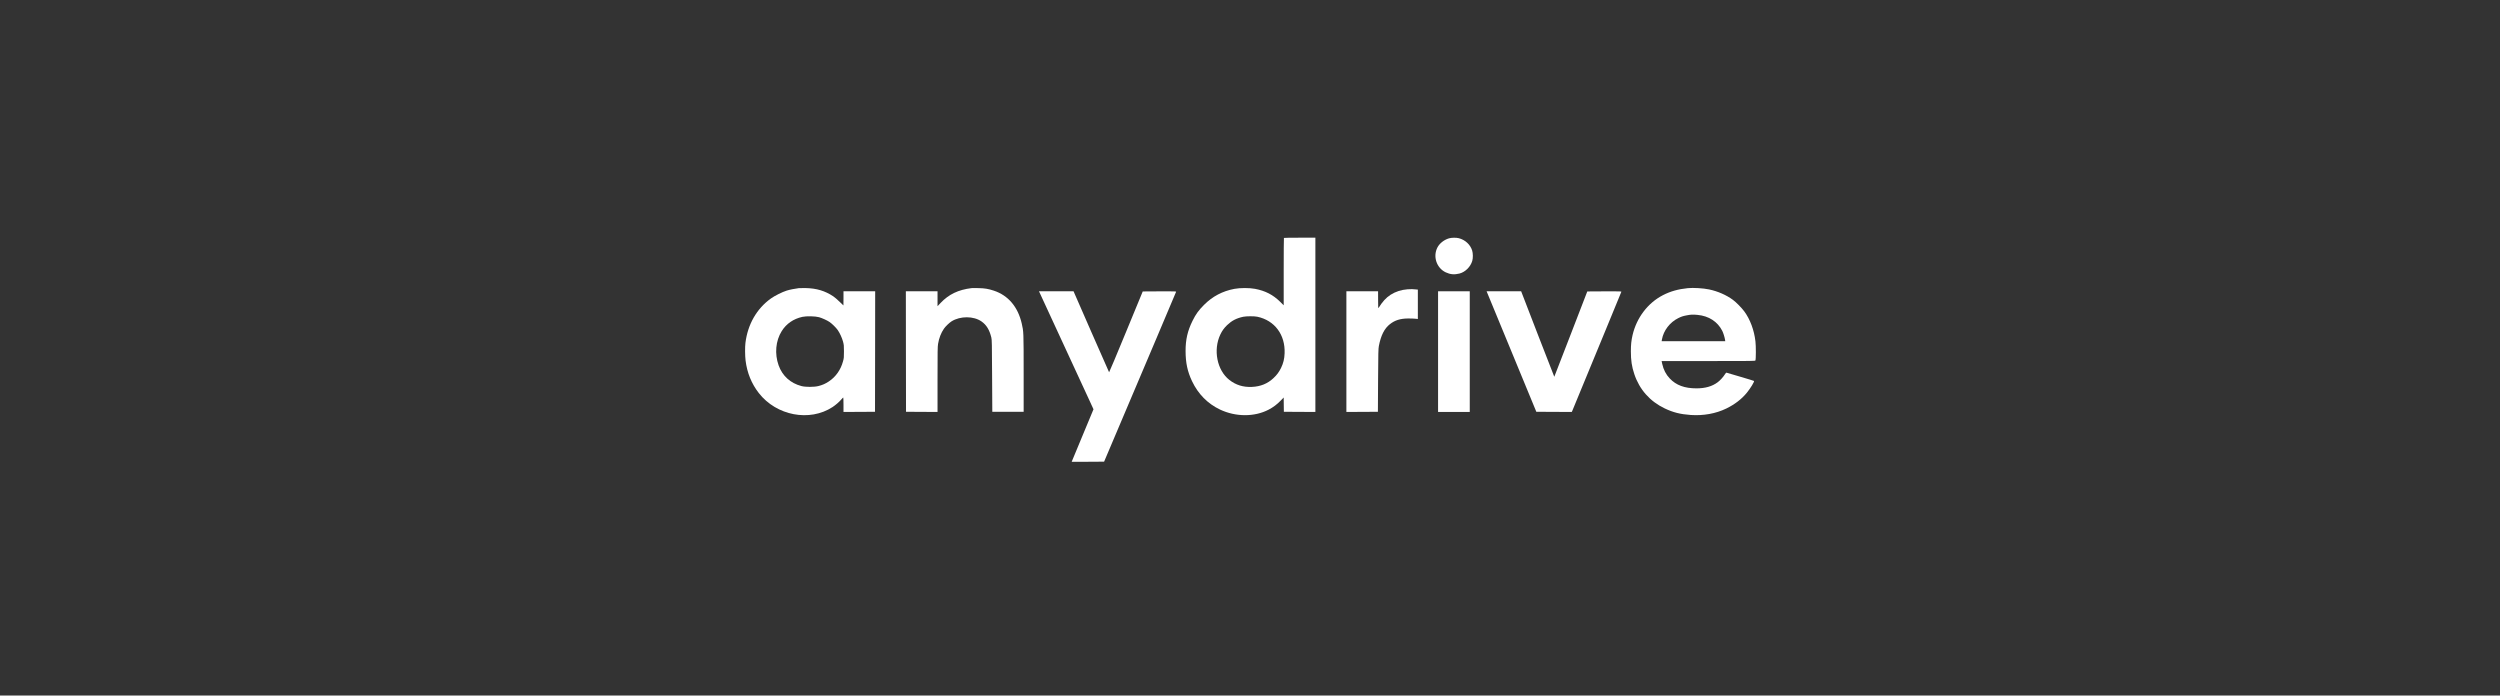 <?xml version="1.0" encoding="UTF-8"?> <svg xmlns="http://www.w3.org/2000/svg" width="629" height="175" viewBox="0 0 629 175" fill="none"><rect x="0" y="0" width="629" height="175" fill="#333333" stroke="none"/><path d="M323.037 59.862C323.003 59.887 322.978 63.721 322.978 68.368V76.814L322.07 75.915C320.298 74.168 318.356 73.168 315.786 72.676C314.379 72.404 312.004 72.404 310.579 72.676C307.594 73.236 305.05 74.575 302.921 76.721C301.573 78.069 300.869 79.045 300.047 80.707C298.791 83.234 298.283 85.464 298.291 88.339C298.3 91.299 298.775 93.512 299.919 95.912C301.454 99.143 303.854 101.569 306.958 103.044C310.919 104.919 315.625 104.927 319.187 103.07C320.357 102.459 321.299 101.747 322.231 100.78L322.978 100.008L322.995 101.806L323.02 103.604L326.989 103.629L330.949 103.646V81.725V59.803H327.023C324.86 59.803 323.063 59.828 323.037 59.862ZM316.338 79.689C320.705 80.614 323.393 84.218 323.207 88.882C323.156 90.307 322.893 91.367 322.308 92.579C321.807 93.589 321.273 94.326 320.434 95.107C318.941 96.523 317.177 97.244 314.989 97.346C312.801 97.447 310.952 96.879 309.307 95.59C306.203 93.165 305.186 88.042 307.043 84.15C307.484 83.217 307.976 82.547 308.739 81.801C309.926 80.673 311.071 80.071 312.801 79.698C313.556 79.537 315.6 79.528 316.338 79.689Z" fill="white"></path><path d="M364.575 59.964C363.362 60.311 362.217 61.202 361.674 62.228C360.47 64.501 361.42 67.409 363.727 68.512C364.88 69.055 365.897 69.148 367.195 68.826C368.654 68.461 369.994 67.13 370.426 65.62C370.63 64.908 370.613 63.737 370.392 63.017C369.926 61.532 368.628 60.337 367.034 59.93C366.372 59.76 365.219 59.777 364.575 59.964Z" fill="white"></path><path d="M201.028 72.489C199.96 72.625 198.645 72.888 197.925 73.117C196.814 73.465 194.897 74.423 193.947 75.11C190.385 77.662 188.13 81.614 187.553 86.261C187.417 87.296 187.443 89.535 187.587 90.714C187.969 93.801 189.088 96.548 190.92 98.897C195.372 104.605 203.717 106.182 209.467 102.417C210.247 101.908 211.18 101.094 211.722 100.449C211.926 100.212 212.121 100.008 212.163 100.008C212.197 100 212.223 100.822 212.223 101.823V103.646L216.192 103.629L220.152 103.604L220.177 88.441L220.194 73.286H216.208H212.223V75.067C212.223 76.043 212.214 76.848 212.206 76.848C212.189 76.848 211.739 76.416 211.205 75.89C210.671 75.364 209.958 74.754 209.628 74.541C207.567 73.176 205.447 72.54 202.767 72.481C201.978 72.464 201.19 72.472 201.028 72.489ZM206.074 79.808C206.846 80.028 208.118 80.605 208.712 81.012C209.314 81.419 210.332 82.42 210.747 83.005C211.273 83.743 211.85 84.989 212.112 85.965C212.316 86.745 212.341 86.948 212.341 88.424C212.341 89.917 212.324 90.103 212.112 90.883C211.536 93.037 210.289 94.81 208.534 95.972C207.677 96.54 206.922 96.879 205.896 97.133C204.811 97.405 202.665 97.405 201.639 97.133C198.857 96.404 196.848 94.572 195.898 91.918C194.863 89.018 195.152 85.744 196.67 83.327C197.831 81.453 199.621 80.223 201.877 79.723C202.911 79.494 205.108 79.545 206.074 79.808Z" fill="white"></path><path d="M244.449 72.489C241.116 72.896 238.707 74.05 236.655 76.221L235.883 77.035V75.161V73.286H231.897H227.912L227.929 88.441L227.954 103.604L231.923 103.629L235.883 103.646V95.48C235.883 88.365 235.9 87.203 236.019 86.507C236.265 85.049 236.757 83.777 237.495 82.7C237.885 82.132 238.826 81.224 239.411 80.851C241.591 79.477 244.983 79.486 246.959 80.885C248.205 81.767 248.952 82.988 249.427 84.947C249.554 85.481 249.579 86.474 249.613 94.572L249.664 103.604H253.607H257.551V93.936C257.551 83.463 257.542 83.429 257.067 81.385C256.092 77.179 253.65 74.312 250.037 73.125C248.646 72.667 247.773 72.523 246.187 72.489C245.398 72.464 244.61 72.472 244.449 72.489Z" fill="white"></path><path d="M424.659 72.498C422.225 72.744 420.257 73.303 418.383 74.27C414.592 76.229 411.777 79.935 410.759 84.286C410.445 85.626 410.327 86.736 410.327 88.382C410.327 90.688 410.556 92.215 411.183 94.097C412.472 97.99 415.135 100.992 418.841 102.756C420.97 103.774 422.776 104.223 425.396 104.41C428.568 104.63 431.706 104.062 434.326 102.79C436.463 101.755 438.21 100.407 439.516 98.804C440.449 97.651 441.458 95.989 441.306 95.844C441.272 95.802 439.728 95.336 437.888 94.793C436.048 94.25 434.479 93.784 434.403 93.767C434.309 93.733 434.174 93.877 433.945 94.242C433.563 94.861 432.749 95.751 432.155 96.184C430.765 97.218 429.043 97.71 426.821 97.71C423.845 97.71 421.716 96.921 420.113 95.225C419.163 94.233 418.536 93.02 418.213 91.553L418.061 90.841H429.832C440.958 90.841 441.603 90.832 441.662 90.688C441.806 90.358 441.815 87.093 441.67 85.888C441.34 83.039 440.322 80.317 438.846 78.324C438.168 77.416 436.803 76.026 435.989 75.432C434.343 74.219 432.164 73.269 430.001 72.82C428.517 72.506 425.999 72.362 424.659 72.498ZM427.076 79.223C429.933 79.486 432.147 80.919 433.334 83.268C433.572 83.734 433.928 84.879 434.021 85.473L434.072 85.838H426.066H418.069L418.146 85.388C418.553 83.158 420.13 81.097 422.242 80.045C422.988 79.672 423.437 79.519 424.285 79.358C425.439 79.129 425.88 79.112 427.076 79.223Z" fill="white"></path><path d="M354.126 72.786C352.557 72.905 351.099 73.38 349.877 74.16C348.732 74.898 347.834 75.89 346.833 77.493C346.757 77.62 346.731 77.196 346.731 75.466L346.723 73.286H342.737H338.751V88.466V103.646L342.72 103.629L346.68 103.604L346.723 95.717C346.765 88.704 346.79 87.746 346.918 87.067C347.435 84.379 348.317 82.64 349.708 81.555C350.946 80.58 352.32 80.147 354.228 80.13C354.881 80.122 355.712 80.147 356.077 80.189L356.73 80.257V76.56V72.871L356.373 72.829C355.576 72.735 354.949 72.718 354.126 72.786Z" fill="white"></path><path d="M261.613 73.727C261.723 73.973 264.386 79.749 267.541 86.558C270.687 93.368 273.681 99.847 274.198 100.958L275.123 102.976L272.383 109.566C270.874 113.187 269.636 116.164 269.636 116.181C269.636 116.189 271.467 116.189 273.715 116.181L277.794 116.155L281.949 106.36C284.231 100.975 288.301 91.392 290.981 85.074C293.661 78.756 295.883 73.515 295.9 73.431C295.942 73.295 295.722 73.286 291.727 73.303L287.513 73.329L283.306 83.531C281 89.136 279.083 93.699 279.049 93.665C279.015 93.631 276.988 89.026 274.546 83.446L270.102 73.286H265.76H261.41L261.613 73.727Z" fill="white"></path><path d="M361.818 88.466V103.646H365.804H369.79V88.466V73.286H365.804H361.818V88.466Z" fill="white"></path><path d="M374.157 73.6C374.233 73.778 377.04 80.597 380.416 88.763L386.538 103.604L390.999 103.629L395.46 103.646L395.638 103.248C395.731 103.019 396.842 100.339 398.097 97.286C399.361 94.233 402.075 87.644 404.135 82.657C406.196 77.662 407.909 73.515 407.926 73.431C407.969 73.295 407.74 73.286 403.66 73.303L399.361 73.329L395.222 84.048C392.95 89.933 391.075 94.776 391.059 94.793C391.042 94.81 389.159 89.976 386.878 84.057L382.722 73.286H378.38H374.03L374.157 73.6Z" fill="white"></path></svg> 